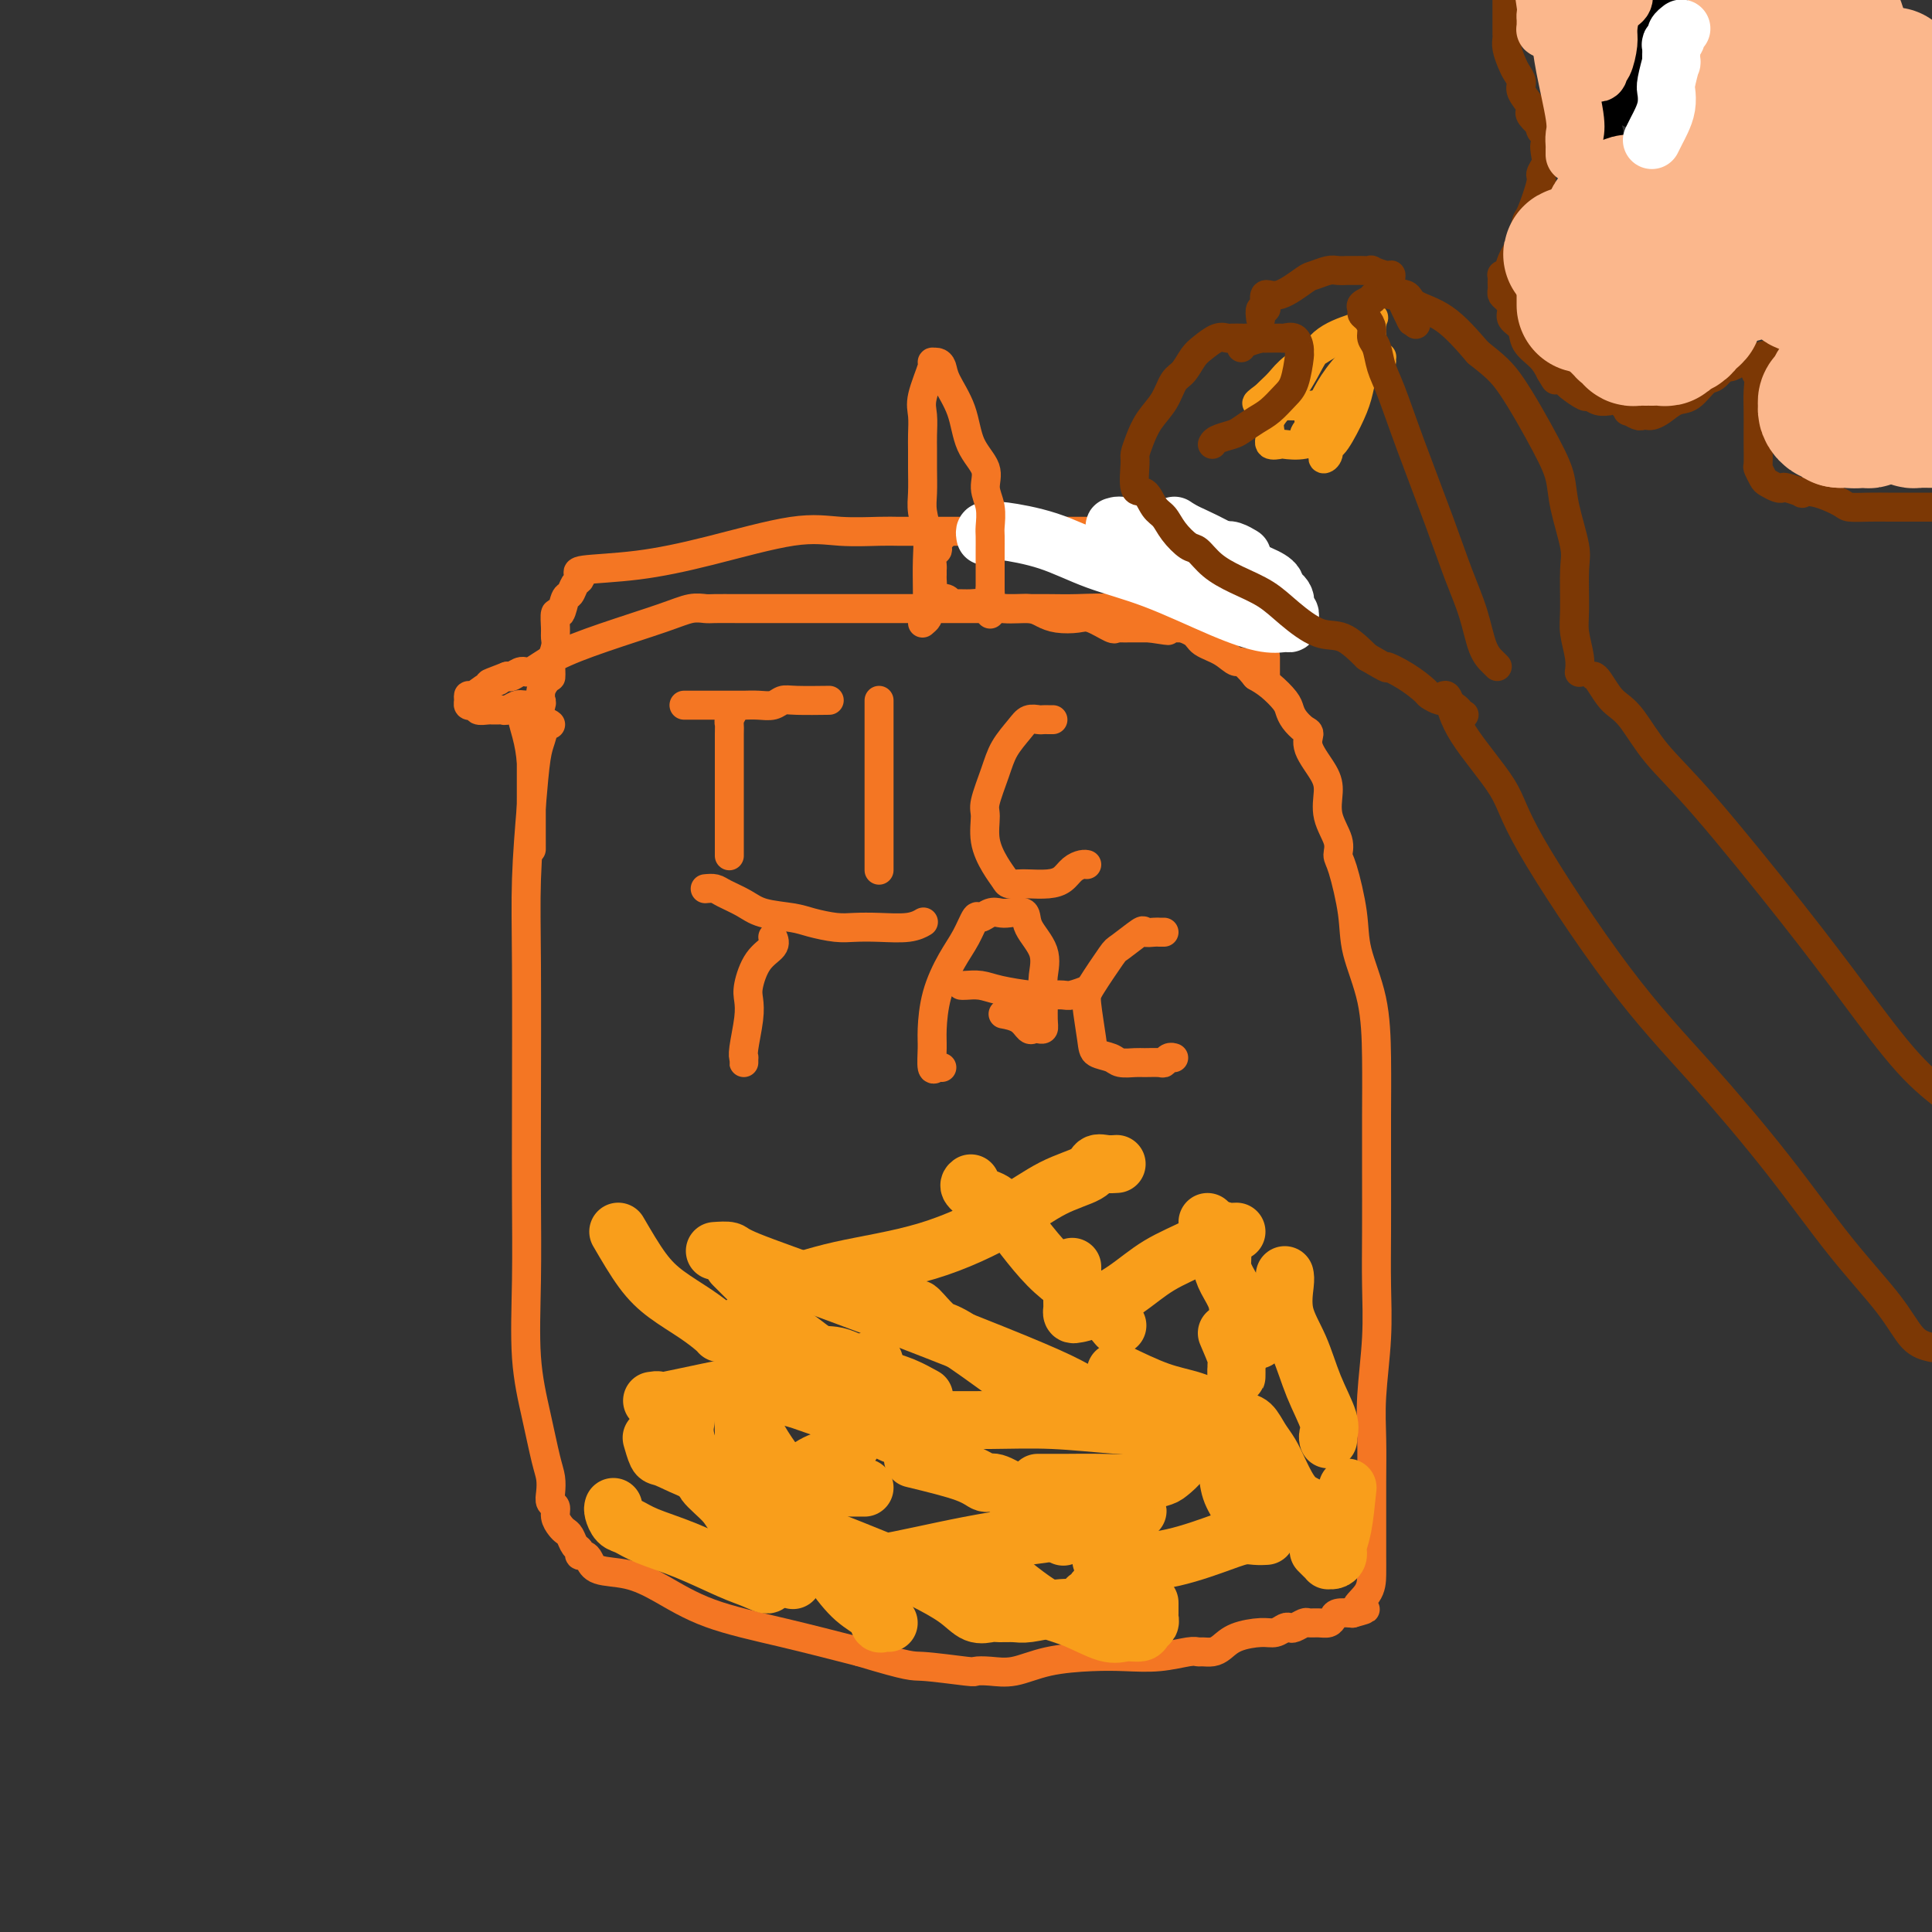 <svg viewBox='0 0 400 400' version='1.1' xmlns='http://www.w3.org/2000/svg' xmlns:xlink='http://www.w3.org/1999/xlink'><rect x="0" y="0" width="400" height="400" fill="#333333" stroke="none"/><g fill='none' stroke='#F47623' stroke-width='6' stroke-linecap='round' stroke-linejoin='round'><path d='M114,150c-0.334,-0.274 -0.668,-0.547 -1,0c-0.332,0.547 -0.663,1.915 -1,3c-0.337,1.085 -0.679,1.886 -1,4c-0.321,2.114 -0.622,5.540 -1,10c-0.378,4.460 -0.833,9.952 -1,15c-0.167,5.048 -0.046,9.651 0,18c0.046,8.349 0.018,20.445 0,29c-0.018,8.555 -0.026,13.569 0,19c0.026,5.431 0.088,11.278 0,17c-0.088,5.722 -0.324,11.318 0,16c0.324,4.682 1.210,8.449 2,12c0.790,3.551 1.484,6.887 2,9c0.516,2.113 0.856,3.003 1,4c0.144,0.997 0.094,2.102 0,3c-0.094,0.898 -0.233,1.589 0,2c0.233,0.411 0.836,0.543 1,1c0.164,0.457 -0.111,1.240 0,2c0.111,0.760 0.608,1.499 1,2c0.392,0.501 0.679,0.765 1,1c0.321,0.235 0.678,0.441 1,1c0.322,0.559 0.611,1.472 1,2c0.389,0.528 0.878,0.670 1,1c0.122,0.330 -0.122,0.847 0,1c0.122,0.153 0.609,-0.057 1,0c0.391,0.057 0.687,0.381 1,1c0.313,0.619 0.642,1.533 2,2c1.358,0.467 3.745,0.487 6,1c2.255,0.513 4.378,1.519 7,3c2.622,1.481 5.744,3.437 10,5c4.256,1.563 9.644,2.732 15,4c5.356,1.268 10.678,2.634 16,4'/><path d='M178,342c10.776,3.249 10.715,2.872 13,3c2.285,0.128 6.914,0.760 9,1c2.086,0.240 1.627,0.089 2,0c0.373,-0.089 1.577,-0.115 3,0c1.423,0.115 3.064,0.372 5,0c1.936,-0.372 4.168,-1.371 7,-2c2.832,-0.629 6.265,-0.886 9,-1c2.735,-0.114 4.774,-0.083 7,0c2.226,0.083 4.641,0.219 7,0c2.359,-0.219 4.662,-0.793 6,-1c1.338,-0.207 1.710,-0.048 2,0c0.290,0.048 0.497,-0.016 1,0c0.503,0.016 1.303,0.110 2,0c0.697,-0.110 1.289,-0.426 2,-1c0.711,-0.574 1.539,-1.408 3,-2c1.461,-0.592 3.556,-0.942 5,-1c1.444,-0.058 2.236,0.177 3,0c0.764,-0.177 1.499,-0.765 2,-1c0.501,-0.235 0.767,-0.116 1,0c0.233,0.116 0.433,0.228 1,0c0.567,-0.228 1.500,-0.796 2,-1c0.500,-0.204 0.566,-0.044 1,0c0.434,0.044 1.235,-0.027 2,0c0.765,0.027 1.494,0.152 2,0c0.506,-0.152 0.790,-0.579 1,-1c0.210,-0.421 0.346,-0.834 1,-1c0.654,-0.166 1.827,-0.083 3,0'/><path d='M280,334c4.917,-1.333 1.710,-0.665 1,-1c-0.710,-0.335 1.078,-1.671 2,-3c0.922,-1.329 0.979,-2.649 1,-4c0.021,-1.351 0.004,-2.732 0,-4c-0.004,-1.268 0.003,-2.421 0,-5c-0.003,-2.579 -0.015,-6.584 0,-10c0.015,-3.416 0.057,-6.245 0,-9c-0.057,-2.755 -0.211,-5.437 0,-9c0.211,-3.563 0.789,-8.009 1,-12c0.211,-3.991 0.057,-7.528 0,-11c-0.057,-3.472 -0.016,-6.879 0,-11c0.016,-4.121 0.008,-8.957 0,-13c-0.008,-4.043 -0.014,-7.294 0,-11c0.014,-3.706 0.050,-7.868 0,-12c-0.050,-4.132 -0.186,-8.233 -1,-12c-0.814,-3.767 -2.307,-7.199 -3,-10c-0.693,-2.801 -0.586,-4.972 -1,-8c-0.414,-3.028 -1.351,-6.915 -2,-9c-0.649,-2.085 -1.012,-2.370 -1,-3c0.012,-0.630 0.398,-1.607 0,-3c-0.398,-1.393 -1.581,-3.203 -2,-5c-0.419,-1.797 -0.076,-3.580 0,-5c0.076,-1.420 -0.116,-2.477 -1,-4c-0.884,-1.523 -2.461,-3.510 -3,-5c-0.539,-1.490 -0.041,-2.481 0,-3c0.041,-0.519 -0.376,-0.565 -1,-1c-0.624,-0.435 -1.454,-1.257 -2,-2c-0.546,-0.743 -0.806,-1.405 -1,-2c-0.194,-0.595 -0.321,-1.122 -1,-2c-0.679,-0.878 -1.908,-2.108 -3,-3c-1.092,-0.892 -2.046,-1.446 -3,-2'/><path d='M260,140c-2.950,-3.678 -3.326,-2.872 -4,-3c-0.674,-0.128 -1.648,-1.191 -3,-2c-1.352,-0.809 -3.083,-1.365 -4,-2c-0.917,-0.635 -1.021,-1.351 -2,-2c-0.979,-0.649 -2.835,-1.232 -4,-2c-1.165,-0.768 -1.640,-1.723 -3,-2c-1.360,-0.277 -3.606,0.122 -5,0c-1.394,-0.122 -1.938,-0.765 -4,-1c-2.062,-0.235 -5.644,-0.063 -8,0c-2.356,0.063 -3.488,0.017 -6,0c-2.512,-0.017 -6.406,-0.005 -9,0c-2.594,0.005 -3.889,0.001 -6,0c-2.111,-0.001 -5.036,-0.000 -7,0c-1.964,0.000 -2.965,0.000 -5,0c-2.035,-0.000 -5.105,-0.000 -8,0c-2.895,0.000 -5.614,0.000 -9,0c-3.386,-0.000 -7.437,-0.001 -11,0c-3.563,0.001 -6.638,0.005 -9,0c-2.362,-0.005 -4.010,-0.018 -5,0c-0.990,0.018 -1.320,0.065 -2,0c-0.680,-0.065 -1.709,-0.244 -3,0c-1.291,0.244 -2.845,0.912 -6,2c-3.155,1.088 -7.910,2.596 -12,4c-4.090,1.404 -7.516,2.702 -10,4c-2.484,1.298 -4.027,2.595 -5,3c-0.973,0.405 -1.377,-0.083 -2,0c-0.623,0.083 -1.464,0.738 -2,1c-0.536,0.262 -0.768,0.131 -1,0'/><path d='M105,140c-6.255,2.365 -2.891,1.277 -2,1c0.891,-0.277 -0.690,0.255 -2,1c-1.310,0.745 -2.348,1.702 -3,2c-0.652,0.298 -0.917,-0.065 -1,0c-0.083,0.065 0.014,0.557 0,1c-0.014,0.443 -0.141,0.837 0,1c0.141,0.163 0.549,0.096 1,0c0.451,-0.096 0.943,-0.222 1,0c0.057,0.222 -0.322,0.792 0,1c0.322,0.208 1.343,0.056 2,0c0.657,-0.056 0.948,-0.014 1,0c0.052,0.014 -0.137,0.000 0,0c0.137,-0.000 0.600,0.014 1,0c0.400,-0.014 0.736,-0.055 1,0c0.264,0.055 0.456,0.207 1,0c0.544,-0.207 1.441,-0.773 2,-1c0.559,-0.227 0.779,-0.113 1,0'/><path d='M108,146c1.348,-0.156 0.218,-0.047 0,1c-0.218,1.047 0.478,3.032 1,5c0.522,1.968 0.872,3.919 1,6c0.128,2.081 0.034,4.292 0,7c-0.034,2.708 -0.009,5.913 0,8c0.009,2.087 0.002,3.057 0,3c-0.002,-0.057 -0.001,-1.142 0,-2c0.001,-0.858 0.000,-1.491 0,-3c-0.000,-1.509 -0.001,-3.895 0,-6c0.001,-2.105 0.004,-3.931 0,-5c-0.004,-1.069 -0.015,-1.383 0,-2c0.015,-0.617 0.057,-1.536 0,-2c-0.057,-0.464 -0.212,-0.471 0,-1c0.212,-0.529 0.793,-1.578 1,-2c0.207,-0.422 0.042,-0.217 0,-1c-0.042,-0.783 0.041,-2.556 0,-3c-0.041,-0.444 -0.204,0.439 0,0c0.204,-0.439 0.776,-2.200 1,-3c0.224,-0.800 0.099,-0.638 0,-1c-0.099,-0.362 -0.171,-1.246 0,-2c0.171,-0.754 0.586,-1.377 1,-2'/><path d='M113,141c0.686,-5.525 0.902,-1.837 1,-1c0.098,0.837 0.079,-1.178 0,-2c-0.079,-0.822 -0.218,-0.453 0,-1c0.218,-0.547 0.793,-2.010 1,-3c0.207,-0.990 0.044,-1.505 0,-2c-0.044,-0.495 0.030,-0.968 0,-2c-0.030,-1.032 -0.163,-2.623 0,-3c0.163,-0.377 0.621,0.460 1,0c0.379,-0.460 0.677,-2.217 1,-3c0.323,-0.783 0.671,-0.591 1,-1c0.329,-0.409 0.640,-1.418 1,-2c0.360,-0.582 0.768,-0.738 1,-1c0.232,-0.262 0.289,-0.632 0,-1c-0.289,-0.368 -0.924,-0.736 1,-1c1.924,-0.264 6.405,-0.425 11,-1c4.595,-0.575 9.302,-1.566 15,-3c5.698,-1.434 12.387,-3.313 17,-4c4.613,-0.687 7.152,-0.184 10,0c2.848,0.184 6.006,0.049 8,0c1.994,-0.049 2.823,-0.013 4,0c1.177,0.013 2.701,0.004 5,0c2.299,-0.004 5.371,-0.001 9,0c3.629,0.001 7.814,0.001 12,0'/><path d='M212,110c9.776,-0.000 10.217,-0.001 13,0c2.783,0.001 7.910,0.004 11,0c3.090,-0.004 4.143,-0.013 5,0c0.857,0.013 1.517,0.050 2,0c0.483,-0.050 0.788,-0.186 1,0c0.212,0.186 0.331,0.693 1,1c0.669,0.307 1.889,0.414 3,1c1.111,0.586 2.113,1.652 3,2c0.887,0.348 1.661,-0.022 2,0c0.339,0.022 0.245,0.436 0,1c-0.245,0.564 -0.640,1.278 0,2c0.640,0.722 2.315,1.450 3,3c0.685,1.550 0.379,3.921 1,6c0.621,2.079 2.167,3.868 3,5c0.833,1.132 0.952,1.609 1,2c0.048,0.391 0.024,0.695 0,1'/><path d='M261,134c1.000,2.453 1.000,1.585 1,2c0.000,0.415 0.000,2.112 0,3c0.000,0.888 0.000,0.968 0,1c-0.000,0.032 0.000,0.016 0,0'/><path d='M195,111c0.111,0.054 0.222,0.107 0,0c-0.222,-0.107 -0.777,-0.376 -1,0c-0.223,0.376 -0.112,1.396 0,2c0.112,0.604 0.226,0.792 0,1c-0.226,0.208 -0.793,0.436 -1,1c-0.207,0.564 -0.055,1.464 0,2c0.055,0.536 0.013,0.707 0,1c-0.013,0.293 0.004,0.709 0,1c-0.004,0.291 -0.030,0.456 0,1c0.030,0.544 0.116,1.465 0,2c-0.116,0.535 -0.434,0.683 0,1c0.434,0.317 1.620,0.803 2,1c0.380,0.197 -0.047,0.106 0,0c0.047,-0.106 0.567,-0.226 1,0c0.433,0.226 0.778,0.796 1,1c0.222,0.204 0.321,0.040 1,0c0.679,-0.040 1.939,0.045 3,0c1.061,-0.045 1.924,-0.219 3,0c1.076,0.219 2.364,0.830 4,1c1.636,0.170 3.619,-0.100 5,0c1.381,0.100 2.160,0.570 3,1c0.840,0.430 1.741,0.819 3,1c1.259,0.181 2.875,0.154 4,0c1.125,-0.154 1.757,-0.433 3,0c1.243,0.433 3.096,1.580 4,2c0.904,0.420 0.858,0.112 1,0c0.142,-0.112 0.472,-0.030 1,0c0.528,0.030 1.255,0.008 2,0c0.745,-0.008 1.508,-0.002 2,0c0.492,0.002 0.712,0.001 1,0c0.288,-0.001 0.644,-0.000 1,0'/><path d='M238,130c7.110,1.083 2.384,0.290 1,0c-1.384,-0.290 0.574,-0.078 1,0c0.426,0.078 -0.682,0.021 0,0c0.682,-0.021 3.152,-0.006 4,0c0.848,0.006 0.074,0.001 0,0c-0.074,-0.001 0.552,-0.000 1,0c0.448,0.000 0.719,0.000 1,0c0.281,-0.000 0.572,-0.000 1,0c0.428,0.000 0.993,0.000 1,0c0.007,-0.000 -0.545,-0.000 0,0c0.545,0.000 2.187,0.000 3,0c0.813,-0.000 0.799,-0.000 1,0c0.201,0.000 0.618,0.000 1,0c0.382,-0.000 0.729,-0.000 1,0c0.271,0.000 0.464,0.000 1,0c0.536,-0.000 1.413,-0.000 2,0c0.587,0.000 0.882,0.000 1,0c0.118,-0.000 0.059,-0.000 0,0'/><path d='M152,147c-0.423,0.760 -0.845,1.521 -1,2c-0.155,0.479 -0.041,0.677 0,1c0.041,0.323 0.011,0.771 0,2c-0.011,1.229 -0.003,3.239 0,5c0.003,1.761 0.001,3.272 0,5c-0.001,1.728 -0.000,3.672 0,5c0.000,1.328 0.000,2.041 0,3c-0.000,0.959 -0.000,2.164 0,3c0.000,0.836 0.000,1.302 0,2c-0.000,0.698 -0.000,1.628 0,2c0.000,0.372 0.000,0.186 0,0'/><path d='M142,146c-0.345,0.000 -0.690,0.000 0,0c0.690,-0.000 2.414,-0.000 3,0c0.586,0.000 0.033,0.001 1,0c0.967,-0.001 3.452,-0.004 5,0c1.548,0.004 2.157,0.015 3,0c0.843,-0.015 1.919,-0.057 3,0c1.081,0.057 2.168,0.211 3,0c0.832,-0.211 1.409,-0.789 2,-1c0.591,-0.211 1.198,-0.057 3,0c1.802,0.057 4.801,0.016 6,0c1.199,-0.016 0.600,-0.008 0,0'/><path d='M182,145c0.000,0.095 0.000,0.190 0,1c0.000,0.810 0.000,2.335 0,3c0.000,0.665 0.000,0.470 0,2c0.000,1.530 0.000,4.787 0,7c0.000,2.213 -0.000,3.383 0,5c0.000,1.617 0.000,3.680 0,5c0.000,1.320 0.000,1.895 0,3c0.000,1.105 0.000,2.739 0,4c0.000,1.261 0.000,2.147 0,3c0.000,0.853 0.000,1.672 0,2c0.000,0.328 0.000,0.164 0,0'/><path d='M218,149c-0.448,-0.001 -0.897,-0.001 -1,0c-0.103,0.001 0.139,0.005 0,0c-0.139,-0.005 -0.660,-0.018 -1,0c-0.340,0.018 -0.499,0.067 -1,0c-0.501,-0.067 -1.343,-0.250 -2,0c-0.657,0.250 -1.128,0.932 -2,2c-0.872,1.068 -2.144,2.521 -3,4c-0.856,1.479 -1.295,2.983 -2,5c-0.705,2.017 -1.674,4.547 -2,6c-0.326,1.453 -0.008,1.829 0,3c0.008,1.171 -0.293,3.137 0,5c0.293,1.863 1.179,3.623 2,5c0.821,1.377 1.577,2.369 2,3c0.423,0.631 0.512,0.899 1,1c0.488,0.101 1.376,0.035 2,0c0.624,-0.035 0.983,-0.037 2,0c1.017,0.037 2.693,0.115 4,0c1.307,-0.115 2.245,-0.423 3,-1c0.755,-0.577 1.326,-1.423 2,-2c0.674,-0.577 1.451,-0.886 2,-1c0.549,-0.114 0.871,-0.033 1,0c0.129,0.033 0.064,0.016 0,0'/><path d='M160,194c0.280,0.638 0.559,1.277 0,2c-0.559,0.723 -1.957,1.531 -3,3c-1.043,1.469 -1.729,3.599 -2,5c-0.271,1.401 -0.125,2.073 0,3c0.125,0.927 0.230,2.110 0,4c-0.230,1.890 -0.794,4.489 -1,6c-0.206,1.511 -0.055,1.935 0,2c0.055,0.065 0.015,-0.230 0,0c-0.015,0.230 -0.004,0.985 0,1c0.004,0.015 0.001,-0.710 0,-1c-0.001,-0.290 -0.001,-0.145 0,0'/><path d='M146,184c0.719,-0.067 1.438,-0.134 2,0c0.562,0.134 0.967,0.469 2,1c1.033,0.531 2.695,1.256 4,2c1.305,0.744 2.252,1.506 4,2c1.748,0.494 4.296,0.721 6,1c1.704,0.279 2.563,0.612 4,1c1.437,0.388 3.450,0.832 5,1c1.550,0.168 2.636,0.059 4,0c1.364,-0.059 3.005,-0.067 5,0c1.995,0.067 4.345,0.210 6,0c1.655,-0.210 2.616,-0.774 3,-1c0.384,-0.226 0.192,-0.113 0,0'/><path d='M195,221c-0.309,-0.101 -0.617,-0.201 -1,0c-0.383,0.201 -0.840,0.704 -1,0c-0.160,-0.704 -0.023,-2.616 0,-4c0.023,-1.384 -0.068,-2.239 0,-4c0.068,-1.761 0.293,-4.429 1,-7c0.707,-2.571 1.894,-5.047 3,-7c1.106,-1.953 2.131,-3.385 3,-5c0.869,-1.615 1.582,-3.413 2,-4c0.418,-0.587 0.540,0.037 1,0c0.460,-0.037 1.259,-0.735 2,-1c0.741,-0.265 1.425,-0.099 2,0c0.575,0.099 1.040,0.130 2,0c0.960,-0.130 2.415,-0.420 3,0c0.585,0.420 0.300,1.551 1,3c0.700,1.449 2.384,3.215 3,5c0.616,1.785 0.162,3.589 0,5c-0.162,1.411 -0.032,2.430 0,4c0.032,1.570 -0.032,3.690 0,5c0.032,1.310 0.162,1.808 0,2c-0.162,0.192 -0.615,0.076 -1,0c-0.385,-0.076 -0.703,-0.111 -1,0c-0.297,0.111 -0.575,0.370 -1,0c-0.425,-0.370 -0.999,-1.369 -2,-2c-1.001,-0.631 -2.429,-0.895 -3,-1c-0.571,-0.105 -0.286,-0.053 0,0'/><path d='M199,204c0.159,0.022 0.318,0.044 1,0c0.682,-0.044 1.886,-0.155 3,0c1.114,0.155 2.137,0.577 4,1c1.863,0.423 4.567,0.846 6,1c1.433,0.154 1.596,0.037 2,0c0.404,-0.037 1.047,0.004 2,0c0.953,-0.004 2.214,-0.053 3,0c0.786,0.053 1.096,0.206 2,0c0.904,-0.206 2.401,-0.773 3,-1c0.599,-0.227 0.299,-0.113 0,0'/><path d='M241,193c-0.370,0.006 -0.740,0.012 -1,0c-0.260,-0.012 -0.409,-0.043 -1,0c-0.591,0.043 -1.622,0.161 -2,0c-0.378,-0.161 -0.102,-0.602 -1,0c-0.898,0.602 -2.969,2.248 -4,3c-1.031,0.752 -1.021,0.611 -2,2c-0.979,1.389 -2.946,4.308 -4,6c-1.054,1.692 -1.196,2.156 -1,4c0.196,1.844 0.728,5.069 1,7c0.272,1.931 0.284,2.570 1,3c0.716,0.430 2.136,0.651 3,1c0.864,0.349 1.173,0.827 2,1c0.827,0.173 2.172,0.043 3,0c0.828,-0.043 1.140,0.003 2,0c0.860,-0.003 2.269,-0.053 3,0c0.731,0.053 0.784,0.210 1,0c0.216,-0.210 0.597,-0.787 1,-1c0.403,-0.213 0.830,-0.061 1,0c0.170,0.061 0.085,0.030 0,0'/></g>
<g fill='none' stroke='#F99E1B' stroke-width='12' stroke-linecap='round' stroke-linejoin='round'><path d='M127,312c-0.072,0.215 -0.145,0.429 0,1c0.145,0.571 0.506,1.497 1,2c0.494,0.503 1.121,0.582 2,1c0.879,0.418 2.009,1.176 4,2c1.991,0.824 4.841,1.716 8,3c3.159,1.284 6.625,2.960 9,4c2.375,1.040 3.657,1.444 5,2c1.343,0.556 2.746,1.265 3,1c0.254,-0.265 -0.642,-1.504 -1,-2c-0.358,-0.496 -0.179,-0.248 0,0'/><path d='M142,294c-0.206,1.111 -0.413,2.221 0,4c0.413,1.779 1.445,4.226 2,5c0.555,0.774 0.634,-0.126 1,0c0.366,0.126 1.018,1.279 1,2c-0.018,0.721 -0.707,1.012 0,2c0.707,0.988 2.810,2.675 4,4c1.190,1.325 1.468,2.289 3,4c1.532,1.711 4.318,4.170 6,6c1.682,1.830 2.261,3.031 3,4c0.739,0.969 1.640,1.705 2,2c0.360,0.295 0.180,0.147 0,0'/><path d='M166,316c2.085,3.199 4.169,6.398 6,9c1.831,2.602 3.408,4.606 5,6c1.592,1.394 3.197,2.177 4,3c0.803,0.823 0.803,1.684 1,2c0.197,0.316 0.592,0.085 1,0c0.408,-0.085 0.831,-0.024 1,0c0.169,0.024 0.085,0.012 0,0'/><path d='M173,325c-0.472,0.123 -0.945,0.246 1,0c1.945,-0.246 6.307,-0.860 12,-2c5.693,-1.140 12.716,-2.807 20,-4c7.284,-1.193 14.827,-1.914 20,-3c5.173,-1.086 7.974,-2.539 9,-3c1.026,-0.461 0.276,0.068 0,0c-0.276,-0.068 -0.079,-0.734 0,-1c0.079,-0.266 0.039,-0.133 0,0'/><path d='M189,302c4.228,1.027 8.457,2.054 11,3c2.543,0.946 3.402,1.811 4,2c0.598,0.189 0.936,-0.298 2,0c1.064,0.298 2.855,1.382 4,2c1.145,0.618 1.645,0.772 2,1c0.355,0.228 0.565,0.531 1,1c0.435,0.469 1.096,1.105 2,2c0.904,0.895 2.051,2.049 3,3c0.949,0.951 1.700,1.700 2,2c0.300,0.300 0.150,0.150 0,0'/><path d='M203,321c-0.125,0.428 -0.249,0.857 2,3c2.249,2.143 6.872,6.001 10,8c3.128,1.999 4.760,2.140 7,3c2.240,0.860 5.087,2.438 7,3c1.913,0.562 2.891,0.109 4,0c1.109,-0.109 2.350,0.127 3,0c0.650,-0.127 0.710,-0.616 1,-1c0.290,-0.384 0.810,-0.664 1,-1c0.190,-0.336 0.051,-0.729 0,-1c-0.051,-0.271 -0.014,-0.419 0,-1c0.014,-0.581 0.004,-1.595 0,-2c-0.004,-0.405 -0.002,-0.203 0,0'/><path d='M228,323c0.539,-0.075 1.078,-0.150 3,0c1.922,0.150 5.226,0.523 9,0c3.774,-0.523 8.016,-1.944 11,-3c2.984,-1.056 4.708,-1.747 6,-2c1.292,-0.253 2.150,-0.068 3,0c0.850,0.068 1.690,0.018 2,0c0.310,-0.018 0.088,-0.005 0,0c-0.088,0.005 -0.044,0.003 0,0'/><path d='M257,316c0.204,-0.915 0.409,-1.830 0,-3c-0.409,-1.170 -1.431,-2.594 -2,-4c-0.569,-1.406 -0.685,-2.793 -1,-5c-0.315,-2.207 -0.828,-5.234 -1,-7c-0.172,-1.766 -0.002,-2.270 0,-3c0.002,-0.730 -0.165,-1.687 0,-2c0.165,-0.313 0.663,0.016 1,0c0.337,-0.016 0.513,-0.378 1,0c0.487,0.378 1.285,1.495 2,2c0.715,0.505 1.349,0.397 2,1c0.651,0.603 1.320,1.915 2,3c0.680,1.085 1.369,1.942 2,3c0.631,1.058 1.202,2.318 2,4c0.798,1.682 1.821,3.785 3,5c1.179,1.215 2.512,1.541 3,2c0.488,0.459 0.131,1.051 0,1c-0.131,-0.051 -0.035,-0.744 0,-1c0.035,-0.256 0.010,-0.073 0,0c-0.010,0.073 -0.005,0.037 0,0'/><path d='M248,297c-0.960,1.796 -1.920,3.591 -3,5c-1.080,1.409 -2.280,2.430 -3,3c-0.720,0.570 -0.959,0.689 -2,1c-1.041,0.311 -2.885,0.815 -5,1c-2.115,0.185 -4.500,0.049 -7,0c-2.500,-0.049 -5.113,-0.013 -7,0c-1.887,0.013 -3.046,0.004 -4,0c-0.954,-0.004 -1.701,-0.001 -2,0c-0.299,0.001 -0.149,0.001 0,0'/><path d='M244,299c-0.986,-1.185 -1.972,-2.370 -4,-3c-2.028,-0.630 -5.098,-0.705 -9,-1c-3.902,-0.295 -8.635,-0.811 -13,-1c-4.365,-0.189 -8.360,-0.051 -13,0c-4.640,0.051 -9.924,0.014 -15,0c-5.076,-0.014 -9.944,-0.004 -12,0c-2.056,0.004 -1.302,0.001 -1,0c0.302,-0.001 0.151,-0.001 0,0'/><path d='M177,298c-0.797,1.112 -1.593,2.224 -3,3c-1.407,0.776 -3.424,1.217 -5,2c-1.576,0.783 -2.709,1.909 -5,3c-2.291,1.091 -5.738,2.148 -8,3c-2.262,0.852 -3.340,1.499 -4,2c-0.660,0.501 -0.903,0.858 -1,1c-0.097,0.142 -0.049,0.071 0,0'/><path d='M179,308c-0.638,0.005 -1.277,0.011 -2,0c-0.723,-0.011 -1.531,-0.038 -4,0c-2.469,0.038 -6.598,0.143 -10,0c-3.402,-0.143 -6.078,-0.533 -9,-1c-2.922,-0.467 -6.089,-1.011 -9,-2c-2.911,-0.989 -5.564,-2.422 -7,-3c-1.436,-0.578 -1.653,-0.299 -2,-1c-0.347,-0.701 -0.824,-2.381 -1,-3c-0.176,-0.619 -0.050,-0.177 0,0c0.050,0.177 0.025,0.088 0,0'/><path d='M135,290c0.694,-0.109 1.387,-0.219 1,0c-0.387,0.219 -1.856,0.766 2,0c3.856,-0.766 13.037,-2.846 20,-4c6.963,-1.154 11.708,-1.381 15,-2c3.292,-0.619 5.130,-1.630 6,-2c0.870,-0.370 0.773,-0.100 1,0c0.227,0.100 0.779,0.028 1,0c0.221,-0.028 0.110,-0.014 0,0'/><path d='M154,274c0.193,0.277 0.385,0.554 1,1c0.615,0.446 1.651,1.061 3,1c1.349,-0.061 3.010,-0.799 5,0c1.990,0.799 4.310,3.136 6,4c1.690,0.864 2.750,0.256 5,1c2.250,0.744 5.688,2.840 8,4c2.312,1.160 3.496,1.383 5,2c1.504,0.617 3.328,1.628 4,2c0.672,0.372 0.192,0.106 0,0c-0.192,-0.106 -0.096,-0.053 0,0'/><path d='M190,271c0.135,0.095 0.270,0.191 1,1c0.730,0.809 2.054,2.332 3,3c0.946,0.668 1.515,0.482 4,2c2.485,1.518 6.884,4.740 10,7c3.116,2.260 4.947,3.558 7,5c2.053,1.442 4.329,3.027 6,4c1.671,0.973 2.736,1.333 3,1c0.264,-0.333 -0.275,-1.359 -1,-2c-0.725,-0.641 -1.636,-0.897 -2,-1c-0.364,-0.103 -0.182,-0.051 0,0'/><path d='M231,284c3.155,1.525 6.309,3.049 9,4c2.691,0.951 4.917,1.327 7,2c2.083,0.673 4.022,1.643 5,2c0.978,0.357 0.994,0.102 1,0c0.006,-0.102 0.003,-0.051 0,0'/><path d='M254,276c0.845,1.963 1.691,3.927 2,5c0.309,1.073 0.083,1.257 0,2c-0.083,0.743 -0.022,2.046 0,2c0.022,-0.046 0.006,-1.442 0,-2c-0.006,-0.558 -0.003,-0.279 0,0'/><path d='M256,255c-1.366,0.067 -2.732,0.134 -3,0c-0.268,-0.134 0.564,-0.471 0,0c-0.564,0.471 -2.522,1.748 -5,3c-2.478,1.252 -5.477,2.480 -8,4c-2.523,1.520 -4.571,3.332 -7,5c-2.429,1.668 -5.239,3.191 -7,4c-1.761,0.809 -2.472,0.902 -3,1c-0.528,0.098 -0.874,0.200 -1,0c-0.126,-0.200 -0.034,-0.703 0,-1c0.034,-0.297 0.009,-0.388 0,-2c-0.009,-1.612 -0.003,-4.746 0,-6c0.003,-1.254 0.001,-0.627 0,0'/><path d='M231,241c0.171,-0.012 0.342,-0.025 0,0c-0.342,0.025 -1.196,0.086 -2,0c-0.804,-0.086 -1.559,-0.319 -2,0c-0.441,0.319 -0.567,1.190 -2,2c-1.433,0.810 -4.173,1.559 -7,3c-2.827,1.441 -5.741,3.573 -10,6c-4.259,2.427 -9.862,5.149 -16,7c-6.138,1.851 -12.811,2.832 -18,4c-5.189,1.168 -8.893,2.523 -11,3c-2.107,0.477 -2.616,0.076 -3,0c-0.384,-0.076 -0.642,0.172 -1,0c-0.358,-0.172 -0.817,-0.763 -1,-1c-0.183,-0.237 -0.092,-0.118 0,0'/><path d='M157,263c-0.001,-0.062 -0.003,-0.124 0,0c0.003,0.124 0.009,0.434 0,1c-0.009,0.566 -0.034,1.388 0,2c0.034,0.612 0.128,1.015 0,1c-0.128,-0.015 -0.478,-0.447 -1,-1c-0.522,-0.553 -1.218,-1.226 -2,-2c-0.782,-0.774 -1.652,-1.650 -2,-2c-0.348,-0.350 -0.174,-0.175 0,0'/><path d='M128,255c1.699,2.914 3.397,5.828 5,8c1.603,2.172 3.109,3.601 5,5c1.891,1.399 4.167,2.767 6,4c1.833,1.233 3.224,2.332 4,3c0.776,0.668 0.936,0.905 1,1c0.064,0.095 0.032,0.047 0,0'/><path d='M137,291c0.573,0.817 1.147,1.634 2,3c0.853,1.366 1.987,3.279 3,5c1.013,1.721 1.905,3.248 3,4c1.095,0.752 2.392,0.729 3,1c0.608,0.271 0.527,0.836 1,1c0.473,0.164 1.500,-0.074 2,0c0.500,0.074 0.474,0.461 1,0c0.526,-0.461 1.605,-1.770 2,-3c0.395,-1.230 0.106,-2.381 0,-5c-0.106,-2.619 -0.028,-6.705 0,-9c0.028,-2.295 0.008,-2.799 0,-3c-0.008,-0.201 -0.004,-0.101 0,0'/><path d='M148,259c1.214,-0.082 2.427,-0.164 3,0c0.573,0.164 0.504,0.573 4,2c3.496,1.427 10.555,3.871 19,7c8.445,3.129 18.274,6.942 26,10c7.726,3.058 13.349,5.362 17,7c3.651,1.638 5.329,2.611 6,3c0.671,0.389 0.336,0.195 0,0'/><path d='M201,245c-0.275,0.210 -0.550,0.420 0,1c0.550,0.580 1.924,1.529 3,2c1.076,0.471 1.854,0.462 4,3c2.146,2.538 5.661,7.622 9,11c3.339,3.378 6.503,5.050 9,7c2.497,1.950 4.326,4.179 5,5c0.674,0.821 0.193,0.235 0,0c-0.193,-0.235 -0.096,-0.117 0,0'/><path d='M250,253c0.877,1.091 1.753,2.181 2,3c0.247,0.819 -0.137,1.366 0,2c0.137,0.634 0.794,1.354 1,2c0.206,0.646 -0.039,1.217 0,2c0.039,0.783 0.361,1.776 1,3c0.639,1.224 1.594,2.679 2,4c0.406,1.321 0.263,2.510 1,4c0.737,1.490 2.353,3.283 3,4c0.647,0.717 0.323,0.359 0,0'/><path d='M266,264c0.073,0.327 0.146,0.654 0,2c-0.146,1.346 -0.512,3.712 0,6c0.512,2.288 1.903,4.498 3,7c1.097,2.502 1.902,5.298 3,8c1.098,2.702 2.490,5.312 3,7c0.510,1.688 0.137,2.454 0,3c-0.137,0.546 -0.039,0.870 0,1c0.039,0.130 0.020,0.065 0,0'/><path d='M279,308c-0.304,2.981 -0.607,5.961 -1,8c-0.393,2.039 -0.875,3.135 -1,4c-0.125,0.865 0.107,1.497 0,2c-0.107,0.503 -0.554,0.877 -1,1c-0.446,0.123 -0.890,-0.006 -1,0c-0.110,0.006 0.115,0.146 0,0c-0.115,-0.146 -0.569,-0.578 -1,-1c-0.431,-0.422 -0.837,-0.835 -1,-1c-0.163,-0.165 -0.081,-0.083 0,0'/><path d='M235,325c-1.260,0.684 -2.521,1.368 -4,2c-1.479,0.632 -3.177,1.213 -4,2c-0.823,0.787 -0.770,1.780 -1,2c-0.230,0.220 -0.742,-0.333 -1,0c-0.258,0.333 -0.262,1.551 0,2c0.262,0.449 0.789,0.128 1,0c0.211,-0.128 0.105,-0.064 0,0'/><path d='M225,333c-1.926,-0.114 -3.852,-0.227 -6,0c-2.148,0.227 -4.518,0.795 -6,1c-1.482,0.205 -2.078,0.047 -3,0c-0.922,-0.047 -2.172,0.018 -3,0c-0.828,-0.018 -1.233,-0.117 -2,0c-0.767,0.117 -1.895,0.451 -3,0c-1.105,-0.451 -2.185,-1.687 -4,-3c-1.815,-1.313 -4.363,-2.702 -7,-4c-2.637,-1.298 -5.364,-2.503 -9,-4c-3.636,-1.497 -8.182,-3.285 -10,-4c-1.818,-0.715 -0.909,-0.358 0,0'/><path d='M168,317c-0.474,-0.226 -0.948,-0.453 -1,-1c-0.052,-0.547 0.318,-1.415 0,-2c-0.318,-0.585 -1.326,-0.886 -2,-2c-0.674,-1.114 -1.016,-3.041 -2,-5c-0.984,-1.959 -2.611,-3.951 -4,-6c-1.389,-2.049 -2.540,-4.157 -3,-5c-0.460,-0.843 -0.230,-0.422 0,0'/><path d='M160,289c0.530,-0.062 1.059,-0.125 2,0c0.941,0.125 2.293,0.436 4,1c1.707,0.564 3.767,1.381 6,2c2.233,0.619 4.637,1.042 7,2c2.363,0.958 4.685,2.453 6,3c1.315,0.547 1.623,0.147 2,0c0.377,-0.147 0.822,-0.042 1,0c0.178,0.042 0.089,0.021 0,0'/></g>
<g fill='none' stroke='#FFFFFF' stroke-width='12' stroke-linecap='round' stroke-linejoin='round'><path d='M204,111c-0.084,-0.420 -0.168,-0.840 0,-1c0.168,-0.160 0.588,-0.058 1,0c0.412,0.058 0.816,0.074 1,0c0.184,-0.074 0.149,-0.239 2,0c1.851,0.239 5.587,0.881 9,2c3.413,1.119 6.504,2.716 10,4c3.496,1.284 7.396,2.254 12,4c4.604,1.746 9.913,4.269 14,6c4.087,1.731 6.953,2.671 9,3c2.047,0.329 3.277,0.047 4,0c0.723,-0.047 0.940,0.142 1,0c0.060,-0.142 -0.036,-0.615 0,-1c0.036,-0.385 0.203,-0.682 0,-1c-0.203,-0.318 -0.777,-0.658 -1,-1c-0.223,-0.342 -0.096,-0.686 0,-1c0.096,-0.314 0.161,-0.598 0,-1c-0.161,-0.402 -0.550,-0.922 -1,-1c-0.450,-0.078 -0.963,0.286 -1,0c-0.037,-0.286 0.402,-1.223 0,-2c-0.402,-0.777 -1.644,-1.394 -3,-2c-1.356,-0.606 -2.827,-1.202 -4,-2c-1.173,-0.798 -2.050,-1.800 -4,-3c-1.950,-1.200 -4.975,-2.600 -8,-4'/><path d='M245,110c-2.729,-1.619 -1.552,-1.166 -2,-1c-0.448,0.166 -2.523,0.044 -4,0c-1.477,-0.044 -2.358,-0.011 -3,0c-0.642,0.011 -1.046,0.001 -2,0c-0.954,-0.001 -2.458,0.006 -3,0c-0.542,-0.006 -0.123,-0.027 0,0c0.123,0.027 -0.052,0.101 0,0c0.052,-0.101 0.330,-0.377 2,0c1.670,0.377 4.730,1.408 7,2c2.270,0.592 3.748,0.746 5,1c1.252,0.254 2.276,0.608 3,1c0.724,0.392 1.147,0.823 2,1c0.853,0.177 2.136,0.099 3,0c0.864,-0.099 1.310,-0.219 2,0c0.690,0.219 1.626,0.777 2,1c0.374,0.223 0.187,0.112 0,0'/></g>
<g fill='none' stroke='#F47623' stroke-width='6' stroke-linecap='round' stroke-linejoin='round'><path d='M191,129c0.422,-0.357 0.845,-0.713 1,-1c0.155,-0.287 0.043,-0.504 0,-1c-0.043,-0.496 -0.015,-1.269 0,-2c0.015,-0.731 0.018,-1.418 0,-3c-0.018,-1.582 -0.057,-4.057 0,-6c0.057,-1.943 0.212,-3.353 0,-5c-0.212,-1.647 -0.789,-3.531 -1,-5c-0.211,-1.469 -0.056,-2.522 0,-4c0.056,-1.478 0.013,-3.382 0,-5c-0.013,-1.618 0.004,-2.949 0,-4c-0.004,-1.051 -0.030,-1.823 0,-3c0.030,-1.177 0.116,-2.761 0,-4c-0.116,-1.239 -0.434,-2.134 0,-4c0.434,-1.866 1.620,-4.703 2,-6c0.380,-1.297 -0.046,-1.052 0,-1c0.046,0.052 0.563,-0.087 1,0c0.437,0.087 0.794,0.399 1,1c0.206,0.601 0.261,1.490 1,3c0.739,1.510 2.163,3.642 3,6c0.837,2.358 1.086,4.943 2,7c0.914,2.057 2.494,3.585 3,5c0.506,1.415 -0.060,2.716 0,4c0.060,1.284 0.748,2.552 1,4c0.252,1.448 0.067,3.076 0,4c-0.067,0.924 -0.018,1.145 0,2c0.018,0.855 0.005,2.342 0,3c-0.005,0.658 -0.001,0.485 0,1c0.001,0.515 0.000,1.719 0,3c-0.000,1.281 -0.000,2.641 0,4'/><path d='M205,122c0.155,4.292 0.041,2.523 0,2c-0.041,-0.523 -0.011,0.200 0,1c0.011,0.800 0.003,1.677 0,2c-0.003,0.323 -0.001,0.092 0,0c0.001,-0.092 0.000,-0.046 0,0'/></g>
<g fill='none' stroke='#F99E1B' stroke-width='6' stroke-linecap='round' stroke-linejoin='round'><path d='M284,67c0.064,0.016 0.128,0.032 0,0c-0.128,-0.032 -0.449,-0.112 -1,0c-0.551,0.112 -1.332,0.417 -3,1c-1.668,0.583 -4.222,1.444 -6,3c-1.778,1.556 -2.780,3.808 -4,6c-1.220,2.192 -2.659,4.325 -4,6c-1.341,1.675 -2.583,2.893 -3,4c-0.417,1.107 -0.009,2.102 0,3c0.009,0.898 -0.381,1.699 0,2c0.381,0.301 1.533,0.100 2,0c0.467,-0.100 0.251,-0.101 1,0c0.749,0.101 2.465,0.302 4,0c1.535,-0.302 2.888,-1.108 4,-2c1.112,-0.892 1.983,-1.869 3,-3c1.017,-1.131 2.182,-2.415 3,-4c0.818,-1.585 1.290,-3.471 2,-5c0.710,-1.529 1.658,-2.699 2,-4c0.342,-1.301 0.076,-2.732 0,-4c-0.076,-1.268 0.036,-2.374 0,-3c-0.036,-0.626 -0.222,-0.772 0,-1c0.222,-0.228 0.852,-0.539 0,0c-0.852,0.539 -3.188,1.927 -5,3c-1.812,1.073 -3.102,1.832 -5,3c-1.898,1.168 -4.406,2.746 -6,4c-1.594,1.254 -2.275,2.184 -3,3c-0.725,0.816 -1.493,1.519 -2,2c-0.507,0.481 -0.754,0.741 -1,1'/><path d='M262,82c-3.453,2.486 -1.086,1.202 0,1c1.086,-0.202 0.891,0.677 1,1c0.109,0.323 0.521,0.091 1,0c0.479,-0.091 1.024,-0.040 2,0c0.976,0.040 2.384,0.070 4,0c1.616,-0.070 3.441,-0.238 5,-1c1.559,-0.762 2.852,-2.116 4,-3c1.148,-0.884 2.150,-1.298 3,-2c0.850,-0.702 1.550,-1.691 2,-2c0.450,-0.309 0.652,0.062 1,0c0.348,-0.062 0.841,-0.557 1,-1c0.159,-0.443 -0.016,-0.835 0,-1c0.016,-0.165 0.222,-0.102 0,0c-0.222,0.102 -0.872,0.244 -2,1c-1.128,0.756 -2.733,2.125 -4,4c-1.267,1.875 -2.196,4.256 -3,6c-0.804,1.744 -1.485,2.850 -2,4c-0.515,1.150 -0.866,2.345 -1,3c-0.134,0.655 -0.050,0.769 0,1c0.050,0.231 0.067,0.577 0,1c-0.067,0.423 -0.219,0.922 0,1c0.219,0.078 0.808,-0.264 1,-1c0.192,-0.736 -0.012,-1.867 0,-2c0.012,-0.133 0.242,0.733 1,0c0.758,-0.733 2.046,-3.064 3,-5c0.954,-1.936 1.575,-3.478 2,-5c0.425,-1.522 0.653,-3.025 1,-4c0.347,-0.975 0.813,-1.421 1,-2c0.187,-0.579 0.093,-1.289 0,-2'/><path d='M283,74c1.460,-3.202 0.610,-0.706 0,0c-0.610,0.706 -0.981,-0.379 -2,0c-1.019,0.379 -2.686,2.220 -4,4c-1.314,1.780 -2.275,3.499 -3,5c-0.725,1.501 -1.213,2.783 -2,4c-0.787,1.217 -1.875,2.369 -2,3c-0.125,0.631 0.711,0.740 1,0c0.289,-0.740 0.032,-2.331 0,-3c-0.032,-0.669 0.162,-0.418 1,-1c0.838,-0.582 2.319,-1.998 3,-3c0.681,-1.002 0.561,-1.589 1,-2c0.439,-0.411 1.438,-0.646 2,-1c0.562,-0.354 0.687,-0.827 1,-1c0.313,-0.173 0.815,-0.047 1,0c0.185,0.047 0.053,0.013 0,0c-0.053,-0.013 -0.026,-0.007 0,0'/></g>
<g fill='none' stroke='#7C3805' stroke-width='6' stroke-linecap='round' stroke-linejoin='round'><path d='M257,72c0.090,-0.309 0.180,-0.618 1,-1c0.820,-0.382 2.370,-0.836 3,-1c0.630,-0.164 0.341,-0.037 1,0c0.659,0.037 2.268,-0.014 3,0c0.732,0.014 0.589,0.094 1,0c0.411,-0.094 1.376,-0.363 2,0c0.624,0.363 0.908,1.356 1,2c0.092,0.644 -0.009,0.939 0,1c0.009,0.061 0.127,-0.111 0,1c-0.127,1.111 -0.499,3.506 -1,5c-0.501,1.494 -1.130,2.088 -2,3c-0.870,0.912 -1.981,2.142 -3,3c-1.019,0.858 -1.947,1.344 -3,2c-1.053,0.656 -2.230,1.482 -3,2c-0.770,0.518 -1.134,0.726 -2,1c-0.866,0.274 -2.233,0.612 -3,1c-0.767,0.388 -0.933,0.825 -1,1c-0.067,0.175 -0.033,0.087 0,0'/><path d='M262,70c-0.361,0.000 -0.722,0.000 -1,0c-0.278,-0.000 -0.474,-0.000 -1,0c-0.526,0.000 -1.383,0.000 -2,0c-0.617,-0.000 -0.993,-0.002 -1,0c-0.007,0.002 0.356,0.007 0,0c-0.356,-0.007 -1.432,-0.025 -2,0c-0.568,0.025 -0.627,0.094 -1,0c-0.373,-0.094 -1.059,-0.350 -2,0c-0.941,0.350 -2.138,1.307 -3,2c-0.862,0.693 -1.389,1.122 -2,2c-0.611,0.878 -1.305,2.205 -2,3c-0.695,0.795 -1.391,1.057 -2,2c-0.609,0.943 -1.129,2.567 -2,4c-0.871,1.433 -2.091,2.676 -3,4c-0.909,1.324 -1.505,2.730 -2,4c-0.495,1.270 -0.887,2.403 -1,3c-0.113,0.597 0.053,0.659 0,2c-0.053,1.341 -0.325,3.961 0,5c0.325,1.039 1.246,0.496 2,1c0.754,0.504 1.342,2.056 2,3c0.658,0.944 1.385,1.281 2,2c0.615,0.719 1.117,1.820 2,3c0.883,1.180 2.147,2.440 3,3c0.853,0.560 1.296,0.420 2,1c0.704,0.580 1.667,1.879 3,3c1.333,1.121 3.034,2.063 5,3c1.966,0.937 4.198,1.870 6,3c1.802,1.130 3.174,2.458 5,4c1.826,1.542 4.107,3.300 6,4c1.893,0.700 3.398,0.343 5,1c1.602,0.657 3.301,2.329 5,4'/><path d='M283,136c5.677,3.317 3.868,2.108 4,2c0.132,-0.108 2.204,0.883 4,2c1.796,1.117 3.316,2.358 4,3c0.684,0.642 0.532,0.683 1,1c0.468,0.317 1.555,0.908 2,1c0.445,0.092 0.249,-0.315 1,0c0.751,0.315 2.449,1.353 3,2c0.551,0.647 -0.044,0.905 0,1c0.044,0.095 0.727,0.027 1,0c0.273,-0.027 0.137,-0.014 0,0'/><path d='M310,138c-0.238,-0.246 -0.476,-0.493 -1,-1c-0.524,-0.507 -1.333,-1.275 -2,-3c-0.667,-1.725 -1.193,-4.408 -2,-7c-0.807,-2.592 -1.893,-5.095 -3,-8c-1.107,-2.905 -2.233,-6.214 -4,-11c-1.767,-4.786 -4.176,-11.050 -6,-16c-1.824,-4.950 -3.062,-8.586 -4,-11c-0.938,-2.414 -1.574,-3.606 -2,-5c-0.426,-1.394 -0.640,-2.989 -1,-4c-0.360,-1.011 -0.867,-1.437 -1,-2c-0.133,-0.563 0.106,-1.264 0,-2c-0.106,-0.736 -0.557,-1.508 -1,-2c-0.443,-0.492 -0.879,-0.705 -1,-1c-0.121,-0.295 0.073,-0.671 0,-1c-0.073,-0.329 -0.414,-0.610 0,-1c0.414,-0.390 1.583,-0.889 2,-1c0.417,-0.111 0.084,0.165 0,0c-0.084,-0.165 0.082,-0.770 1,-1c0.918,-0.230 2.589,-0.084 3,0c0.411,0.084 -0.437,0.105 0,0c0.437,-0.105 2.158,-0.338 3,0c0.842,0.338 0.804,1.245 2,2c1.196,0.755 3.628,1.359 6,3c2.372,1.641 4.686,4.321 7,7'/><path d='M306,73c3.528,2.810 4.848,3.834 7,7c2.152,3.166 5.137,8.474 7,12c1.863,3.526 2.605,5.268 3,7c0.395,1.732 0.445,3.452 1,6c0.555,2.548 1.617,5.924 2,8c0.383,2.076 0.089,2.851 0,5c-0.089,2.149 0.029,5.673 0,8c-0.029,2.327 -0.204,3.459 0,5c0.204,1.541 0.786,3.492 1,5c0.214,1.508 0.061,2.574 0,3c-0.061,0.426 -0.031,0.213 0,0'/><path d='M261,66c-0.109,-0.858 -0.219,-1.715 0,-2c0.219,-0.285 0.766,0.004 1,0c0.234,-0.004 0.155,-0.301 0,-1c-0.155,-0.699 -0.386,-1.799 0,-2c0.386,-0.201 1.387,0.496 3,0c1.613,-0.496 3.836,-2.185 5,-3c1.164,-0.815 1.267,-0.754 2,-1c0.733,-0.246 2.095,-0.798 3,-1c0.905,-0.202 1.354,-0.054 2,0c0.646,0.054 1.488,0.015 2,0c0.512,-0.015 0.695,-0.005 1,0c0.305,0.005 0.733,0.006 1,0c0.267,-0.006 0.373,-0.017 1,0c0.627,0.017 1.775,0.063 2,0c0.225,-0.063 -0.473,-0.234 0,0c0.473,0.234 2.116,0.874 3,1c0.884,0.126 1.010,-0.262 1,0c-0.010,0.262 -0.158,1.172 0,2c0.158,0.828 0.620,1.572 1,2c0.380,0.428 0.679,0.538 1,1c0.321,0.462 0.663,1.275 1,2c0.337,0.725 0.668,1.363 1,2'/><path d='M292,66c0.714,1.333 0.000,0.167 0,0c0.000,-0.167 0.714,0.667 1,1c0.286,0.333 0.143,0.167 0,0'/><path d='M299,144c0.308,-0.084 0.616,-0.169 1,1c0.384,1.169 0.842,3.590 3,7c2.158,3.410 6.014,7.807 8,11c1.986,3.193 2.102,5.181 6,12c3.898,6.819 11.578,18.467 18,27c6.422,8.533 11.585,13.950 17,20c5.415,6.050 11.081,12.735 16,19c4.919,6.265 9.092,12.112 13,17c3.908,4.888 7.552,8.816 10,12c2.448,3.184 3.699,5.624 5,7c1.301,1.376 2.650,1.688 4,2'/><path d='M330,140c0.240,0.131 0.480,0.262 1,1c0.520,0.738 1.321,2.084 2,3c0.679,0.916 1.237,1.403 2,2c0.763,0.597 1.732,1.303 3,3c1.268,1.697 2.836,4.384 5,7c2.164,2.616 4.925,5.159 10,11c5.075,5.841 12.463,14.978 18,22c5.537,7.022 9.221,11.929 13,17c3.779,5.071 7.651,10.306 11,14c3.349,3.694 6.174,5.847 9,8'/><path d='M312,0c-0.000,0.331 -0.000,0.663 0,1c0.000,0.337 0.000,0.681 0,1c-0.000,0.319 -0.000,0.614 0,1c0.000,0.386 0.000,0.862 0,1c-0.000,0.138 -0.001,-0.063 0,0c0.001,0.063 0.003,0.391 0,1c-0.003,0.609 -0.012,1.500 0,2c0.012,0.500 0.046,0.610 0,1c-0.046,0.390 -0.172,1.062 0,2c0.172,0.938 0.642,2.143 1,3c0.358,0.857 0.604,1.368 1,2c0.396,0.632 0.941,1.387 1,2c0.059,0.613 -0.369,1.086 0,2c0.369,0.914 1.535,2.268 2,3c0.465,0.732 0.229,0.840 0,1c-0.229,0.160 -0.450,0.372 0,1c0.450,0.628 1.571,1.674 2,2c0.429,0.326 0.167,-0.067 0,0c-0.167,0.067 -0.237,0.595 0,1c0.237,0.405 0.782,0.687 1,1c0.218,0.313 0.109,0.656 0,1'/><path d='M320,29c1.243,3.069 0.349,1.241 0,1c-0.349,-0.241 -0.153,1.106 0,2c0.153,0.894 0.262,1.336 0,2c-0.262,0.664 -0.895,1.549 -1,2c-0.105,0.451 0.319,0.469 0,2c-0.319,1.531 -1.381,4.575 -2,6c-0.619,1.425 -0.797,1.229 -1,2c-0.203,0.771 -0.433,2.507 -1,4c-0.567,1.493 -1.473,2.743 -2,4c-0.527,1.257 -0.677,2.522 -1,3c-0.323,0.478 -0.818,0.169 -1,0c-0.182,-0.169 -0.049,-0.200 0,0c0.049,0.200 0.016,0.630 0,1c-0.016,0.370 -0.014,0.679 0,1c0.014,0.321 0.040,0.652 0,1c-0.040,0.348 -0.147,0.711 0,1c0.147,0.289 0.548,0.503 1,1c0.452,0.497 0.954,1.277 1,2c0.046,0.723 -0.363,1.390 0,2c0.363,0.610 1.499,1.164 2,2c0.501,0.836 0.366,1.956 1,3c0.634,1.044 2.038,2.013 3,3c0.962,0.987 1.481,1.994 2,3'/><path d='M321,77c1.656,2.803 0.796,1.310 1,1c0.204,-0.310 1.472,0.562 2,1c0.528,0.438 0.318,0.443 1,1c0.682,0.557 2.258,1.666 3,2c0.742,0.334 0.649,-0.109 1,0c0.351,0.109 1.146,0.769 2,1c0.854,0.231 1.768,0.033 2,0c0.232,-0.033 -0.218,0.100 0,0c0.218,-0.100 1.105,-0.433 2,0c0.895,0.433 1.798,1.633 2,2c0.202,0.367 -0.297,-0.097 0,0c0.297,0.097 1.391,0.756 2,1c0.609,0.244 0.732,0.072 1,0c0.268,-0.072 0.679,-0.045 1,0c0.321,0.045 0.551,0.106 1,0c0.449,-0.106 1.117,-0.380 2,-1c0.883,-0.620 1.981,-1.585 3,-2c1.019,-0.415 1.960,-0.278 3,-1c1.040,-0.722 2.180,-2.301 3,-3c0.820,-0.699 1.319,-0.517 2,-1c0.681,-0.483 1.544,-1.632 2,-2c0.456,-0.368 0.506,0.045 1,0c0.494,-0.045 1.431,-0.548 2,-1c0.569,-0.452 0.768,-0.852 1,-1c0.232,-0.148 0.495,-0.042 1,0c0.505,0.042 1.253,0.021 2,0'/><path d='M364,74c3.713,-1.489 0.995,0.787 0,2c-0.995,1.213 -0.267,1.362 0,2c0.267,0.638 0.072,1.765 0,3c-0.072,1.235 -0.020,2.578 0,4c0.020,1.422 0.009,2.924 0,4c-0.009,1.076 -0.014,1.727 0,3c0.014,1.273 0.049,3.168 0,4c-0.049,0.832 -0.181,0.601 0,1c0.181,0.399 0.676,1.426 1,2c0.324,0.574 0.477,0.693 1,1c0.523,0.307 1.417,0.801 2,1c0.583,0.199 0.856,0.104 1,0c0.144,-0.104 0.157,-0.218 1,0c0.843,0.218 2.514,0.766 3,1c0.486,0.234 -0.212,0.154 0,0c0.212,-0.154 1.335,-0.381 3,0c1.665,0.381 3.874,1.370 5,2c1.126,0.630 1.170,0.901 2,1c0.830,0.099 2.446,0.027 4,0c1.554,-0.027 3.045,-0.007 4,0c0.955,0.007 1.373,0.002 2,0c0.627,-0.002 1.464,-0.001 2,0c0.536,0.001 0.773,0.000 1,0c0.227,-0.000 0.446,-0.000 1,0c0.554,0.000 1.444,0.000 2,0c0.556,-0.000 0.778,-0.000 1,0'/></g>
<g fill='none' stroke='#000000' stroke-width='6' stroke-linecap='round' stroke-linejoin='round'><path d='M333,31c0.008,-0.358 0.016,-0.715 0,-1c-0.016,-0.285 -0.057,-0.496 0,-1c0.057,-0.504 0.211,-1.300 0,-2c-0.211,-0.700 -0.788,-1.305 -1,-2c-0.212,-0.695 -0.058,-1.481 0,-2c0.058,-0.519 0.019,-0.771 0,-1c-0.019,-0.229 -0.020,-0.436 0,-1c0.020,-0.564 0.059,-1.487 0,-2c-0.059,-0.513 -0.215,-0.618 0,-1c0.215,-0.382 0.803,-1.042 1,-2c0.197,-0.958 0.003,-2.216 0,-3c-0.003,-0.784 0.184,-1.095 1,-2c0.816,-0.905 2.260,-2.404 3,-3c0.740,-0.596 0.776,-0.288 1,-1c0.224,-0.712 0.634,-2.443 1,-3c0.366,-0.557 0.686,0.061 1,0c0.314,-0.061 0.623,-0.801 1,-1c0.377,-0.199 0.822,0.143 1,0c0.178,-0.143 0.089,-0.770 0,-1c-0.089,-0.230 -0.179,-0.062 0,0c0.179,0.062 0.625,0.017 1,0c0.375,-0.017 0.679,-0.005 1,0c0.321,0.005 0.661,0.002 1,0'/><path d='M345,2c1.156,-0.311 1.044,-0.089 1,0c-0.044,0.089 -0.022,0.044 0,0'/><path d='M336,14c0.446,-0.088 0.893,-0.177 1,0c0.107,0.177 -0.125,0.619 0,1c0.125,0.381 0.607,0.700 1,1c0.393,0.300 0.698,0.581 1,1c0.302,0.419 0.601,0.977 1,2c0.399,1.023 0.898,2.509 1,3c0.102,0.491 -0.193,-0.015 0,0c0.193,0.015 0.875,0.552 1,1c0.125,0.448 -0.306,0.808 0,1c0.306,0.192 1.350,0.217 2,0c0.650,-0.217 0.906,-0.677 1,-1c0.094,-0.323 0.025,-0.510 0,-1c-0.025,-0.490 -0.006,-1.285 0,-2c0.006,-0.715 0.001,-1.351 0,-2c-0.001,-0.649 0.003,-1.311 0,-2c-0.003,-0.689 -0.012,-1.407 0,-2c0.012,-0.593 0.045,-1.063 0,-2c-0.045,-0.937 -0.169,-2.342 0,-3c0.169,-0.658 0.631,-0.569 0,-1c-0.631,-0.431 -2.354,-1.384 -3,-2c-0.646,-0.616 -0.215,-0.897 0,-1c0.215,-0.103 0.212,-0.029 0,0c-0.212,0.029 -0.635,0.014 -1,0c-0.365,-0.014 -0.672,-0.026 -1,0c-0.328,0.026 -0.675,0.089 -1,0c-0.325,-0.089 -0.626,-0.332 -1,0c-0.374,0.332 -0.821,1.238 -1,2c-0.179,0.762 -0.089,1.381 0,2'/><path d='M337,9c-0.310,1.146 -0.085,2.012 0,3c0.085,0.988 0.029,2.097 0,3c-0.029,0.903 -0.033,1.601 0,2c0.033,0.399 0.103,0.499 0,1c-0.103,0.501 -0.377,1.404 0,2c0.377,0.596 1.407,0.885 2,1c0.593,0.115 0.751,0.057 1,0c0.249,-0.057 0.588,-0.112 1,0c0.412,0.112 0.895,0.392 1,0c0.105,-0.392 -0.168,-1.456 0,-2c0.168,-0.544 0.777,-0.568 1,-1c0.223,-0.432 0.059,-1.272 0,-2c-0.059,-0.728 -0.015,-1.344 0,-2c0.015,-0.656 0.001,-1.353 0,-2c-0.001,-0.647 0.012,-1.245 0,-2c-0.012,-0.755 -0.047,-1.668 0,-2c0.047,-0.332 0.177,-0.082 0,0c-0.177,0.082 -0.660,-0.003 -1,0c-0.340,0.003 -0.536,0.095 -1,0c-0.464,-0.095 -1.196,-0.378 -2,0c-0.804,0.378 -1.679,1.416 -2,2c-0.321,0.584 -0.086,0.713 0,2c0.086,1.287 0.023,3.731 0,5c-0.023,1.269 -0.007,1.363 0,2c0.007,0.637 0.003,1.819 0,3'/><path d='M337,22c0.179,2.083 0.626,1.291 1,1c0.374,-0.291 0.675,-0.082 1,0c0.325,0.082 0.676,0.036 1,0c0.324,-0.036 0.623,-0.062 1,0c0.377,0.062 0.833,0.212 1,0c0.167,-0.212 0.046,-0.784 0,-1c-0.046,-0.216 -0.016,-0.075 0,0c0.016,0.075 0.019,0.083 0,-1c-0.019,-1.083 -0.061,-3.257 0,-4c0.061,-0.743 0.225,-0.056 0,0c-0.225,0.056 -0.838,-0.521 -1,-1c-0.162,-0.479 0.129,-0.860 0,-1c-0.129,-0.140 -0.677,-0.038 -1,0c-0.323,0.038 -0.420,0.012 -1,0c-0.580,-0.012 -1.641,-0.011 -2,0c-0.359,0.011 -0.015,0.031 0,1c0.015,0.969 -0.297,2.887 0,4c0.297,1.113 1.204,1.423 2,2c0.796,0.577 1.481,1.423 2,2c0.519,0.577 0.870,0.886 1,1c0.130,0.114 0.037,0.033 0,0c-0.037,-0.033 -0.019,-0.016 0,0'/></g>
<g fill='none' stroke='#FBB78C' stroke-width='6' stroke-linecap='round' stroke-linejoin='round'><path d='M368,24c-0.446,-0.113 -0.892,-0.227 -1,0c-0.108,0.227 0.123,0.794 0,1c-0.123,0.206 -0.601,0.052 -1,0c-0.399,-0.052 -0.720,-0.001 -1,1c-0.280,1.001 -0.521,2.951 -1,4c-0.479,1.049 -1.197,1.195 -2,2c-0.803,0.805 -1.690,2.269 -2,3c-0.310,0.731 -0.042,0.729 0,1c0.042,0.271 -0.143,0.815 0,1c0.143,0.185 0.612,0.010 1,0c0.388,-0.010 0.695,0.146 1,0c0.305,-0.146 0.608,-0.596 1,-1c0.392,-0.404 0.875,-0.764 1,-1c0.125,-0.236 -0.106,-0.347 0,-1c0.106,-0.653 0.550,-1.849 1,-3c0.450,-1.151 0.905,-2.257 1,-3c0.095,-0.743 -0.171,-1.122 0,-2c0.171,-0.878 0.779,-2.255 1,-3c0.221,-0.745 0.056,-0.856 0,-1c-0.056,-0.144 -0.003,-0.319 0,-1c0.003,-0.681 -0.044,-1.866 0,-2c0.044,-0.134 0.177,0.785 0,1c-0.177,0.215 -0.666,-0.272 -1,0c-0.334,0.272 -0.513,1.304 -1,2c-0.487,0.696 -1.282,1.056 -2,2c-0.718,0.944 -1.359,2.472 -2,4'/><path d='M361,28c-1.153,2.124 -1.034,2.933 -1,4c0.034,1.067 -0.016,2.392 0,3c0.016,0.608 0.099,0.501 0,1c-0.099,0.499 -0.378,1.605 0,2c0.378,0.395 1.414,0.079 2,0c0.586,-0.079 0.721,0.077 1,0c0.279,-0.077 0.702,-0.388 1,-1c0.298,-0.612 0.472,-1.525 1,-2c0.528,-0.475 1.409,-0.511 2,-1c0.591,-0.489 0.890,-1.430 1,-2c0.110,-0.570 0.029,-0.769 0,-1c-0.029,-0.231 -0.008,-0.494 0,-1c0.008,-0.506 0.002,-1.253 0,-2c-0.002,-0.747 0.000,-1.492 0,-2c-0.000,-0.508 -0.003,-0.777 0,-1c0.003,-0.223 0.011,-0.400 0,-1c-0.011,-0.600 -0.041,-1.623 0,-2c0.041,-0.377 0.155,-0.108 0,0c-0.155,0.108 -0.577,0.054 -1,0'/><path d='M367,22c-0.414,-1.579 -0.948,-0.527 -1,0c-0.052,0.527 0.378,0.530 0,1c-0.378,0.470 -1.565,1.409 -2,2c-0.435,0.591 -0.116,0.835 0,1c0.116,0.165 0.031,0.253 0,1c-0.031,0.747 -0.009,2.154 0,3c0.009,0.846 0.003,1.130 0,2c-0.003,0.870 -0.003,2.326 0,3c0.003,0.674 0.009,0.567 0,1c-0.009,0.433 -0.031,1.405 0,2c0.031,0.595 0.116,0.811 0,1c-0.116,0.189 -0.434,0.350 0,0c0.434,-0.350 1.619,-1.211 2,-2c0.381,-0.789 -0.041,-1.507 0,-2c0.041,-0.493 0.547,-0.761 1,-1c0.453,-0.239 0.853,-0.449 1,-1c0.147,-0.551 0.039,-1.443 0,-2c-0.039,-0.557 -0.011,-0.779 0,-1c0.011,-0.221 0.003,-0.440 0,-1c-0.003,-0.560 -0.001,-1.459 0,-2c0.001,-0.541 0.000,-0.722 0,-1c-0.000,-0.278 -0.000,-0.652 0,-1c0.000,-0.348 0.000,-0.671 0,-1c-0.000,-0.329 -0.000,-0.665 0,-1'/><path d='M368,23c0.048,-1.790 0.166,-1.264 0,-1c-0.166,0.264 -0.618,0.265 -1,0c-0.382,-0.265 -0.693,-0.795 -1,0c-0.307,0.795 -0.608,2.914 -1,4c-0.392,1.086 -0.875,1.140 -1,2c-0.125,0.860 0.109,2.525 0,4c-0.109,1.475 -0.562,2.760 -1,4c-0.438,1.240 -0.860,2.433 -1,3c-0.140,0.567 0.001,0.506 0,1c-0.001,0.494 -0.144,1.541 0,2c0.144,0.459 0.575,0.329 1,0c0.425,-0.329 0.845,-0.858 1,-1c0.155,-0.142 0.044,0.102 0,0c-0.044,-0.102 -0.022,-0.551 0,-1'/><path d='M364,40c0.536,-0.257 0.876,0.100 1,0c0.124,-0.100 0.033,-0.657 0,-1c-0.033,-0.343 -0.009,-0.473 0,-1c0.009,-0.527 0.002,-1.451 0,-2c-0.002,-0.549 -0.001,-0.724 0,-1c0.001,-0.276 0.000,-0.652 0,-1c-0.000,-0.348 -0.000,-0.668 0,-1c0.000,-0.332 0.000,-0.677 0,-1c-0.000,-0.323 -0.000,-0.626 0,-1c0.000,-0.374 0.000,-0.821 0,-1c-0.000,-0.179 -0.000,-0.089 0,0'/></g>
<g fill='none' stroke='#FBB78C' stroke-width='28' stroke-linecap='round' stroke-linejoin='round'><path d='M373,40c-0.257,-0.132 -0.514,-0.263 -1,0c-0.486,0.263 -1.203,0.921 -2,1c-0.797,0.079 -1.676,-0.419 -2,-1c-0.324,-0.581 -0.094,-1.243 0,-2c0.094,-0.757 0.052,-1.609 0,-3c-0.052,-1.391 -0.115,-3.323 0,-5c0.115,-1.677 0.409,-3.101 1,-4c0.591,-0.899 1.479,-1.275 2,-2c0.521,-0.725 0.676,-1.799 1,-3c0.324,-1.201 0.819,-2.530 1,-4c0.181,-1.470 0.050,-3.080 0,-4c-0.050,-0.920 -0.018,-1.150 0,-2c0.018,-0.850 0.022,-2.318 0,-3c-0.022,-0.682 -0.069,-0.576 0,0c0.069,0.576 0.253,1.623 0,2c-0.253,0.377 -0.943,0.082 -2,3c-1.057,2.918 -2.480,9.047 -3,13c-0.520,3.953 -0.136,5.730 0,8c0.136,2.270 0.023,5.035 0,7c-0.023,1.965 0.044,3.132 0,4c-0.044,0.868 -0.197,1.439 0,2c0.197,0.561 0.745,1.113 1,1c0.255,-0.113 0.216,-0.889 0,-2c-0.216,-1.111 -0.608,-2.555 -1,-4'/><path d='M368,42c-0.276,-1.928 -0.465,-3.748 -1,-5c-0.535,-1.252 -1.414,-1.937 -2,-2c-0.586,-0.063 -0.879,0.497 -1,0c-0.121,-0.497 -0.070,-2.051 0,-3c0.070,-0.949 0.159,-1.292 0,-3c-0.159,-1.708 -0.564,-4.780 -1,-6c-0.436,-1.220 -0.901,-0.586 -1,-1c-0.099,-0.414 0.170,-1.874 0,-3c-0.170,-1.126 -0.777,-1.916 -1,-2c-0.223,-0.084 -0.060,0.539 0,0c0.060,-0.539 0.017,-2.239 0,-3c-0.017,-0.761 -0.007,-0.585 0,-1c0.007,-0.415 0.013,-1.423 0,-2c-0.013,-0.577 -0.044,-0.723 0,-1c0.044,-0.277 0.163,-0.685 0,-1c-0.163,-0.315 -0.607,-0.537 0,-1c0.607,-0.463 2.264,-1.167 3,-2c0.736,-0.833 0.552,-1.796 1,-2c0.448,-0.204 1.528,0.352 2,0c0.472,-0.352 0.336,-1.611 1,-2c0.664,-0.389 2.126,0.092 3,0c0.874,-0.092 1.158,-0.755 2,-1c0.842,-0.245 2.240,-0.070 3,0c0.760,0.070 0.880,0.035 1,0'/><path d='M377,1c2.654,-1.118 1.289,-0.414 1,0c-0.289,0.414 0.497,0.536 1,1c0.503,0.464 0.723,1.268 1,2c0.277,0.732 0.610,1.390 1,3c0.390,1.610 0.835,4.171 1,6c0.165,1.829 0.050,2.925 0,5c-0.050,2.075 -0.035,5.127 0,8c0.035,2.873 0.089,5.565 0,8c-0.089,2.435 -0.320,4.613 0,7c0.320,2.387 1.193,4.983 2,7c0.807,2.017 1.548,3.455 2,5c0.452,1.545 0.615,3.195 1,4c0.385,0.805 0.992,0.763 1,1c0.008,0.237 -0.583,0.753 0,1c0.583,0.247 2.338,0.224 3,0c0.662,-0.224 0.230,-0.649 0,-2c-0.230,-1.351 -0.258,-3.627 0,-5c0.258,-1.373 0.801,-1.844 1,-3c0.199,-1.156 0.053,-2.998 0,-5c-0.053,-2.002 -0.014,-4.164 0,-6c0.014,-1.836 0.004,-3.345 0,-5c-0.004,-1.655 -0.001,-3.457 0,-5c0.001,-1.543 0.000,-2.828 0,-4c-0.000,-1.172 -0.000,-2.232 0,-3c0.000,-0.768 0.000,-1.245 0,-2c-0.000,-0.755 -0.000,-1.787 0,-2c0.000,-0.213 0.000,0.394 0,1'/><path d='M392,18c-0.011,-5.894 -0.539,-0.129 -1,4c-0.461,4.129 -0.855,6.620 -1,8c-0.145,1.380 -0.040,1.647 0,3c0.040,1.353 0.014,3.791 0,6c-0.014,2.209 -0.018,4.188 0,6c0.018,1.812 0.057,3.458 0,5c-0.057,1.542 -0.212,2.979 0,5c0.212,2.021 0.789,4.625 1,6c0.211,1.375 0.057,1.521 0,2c-0.057,0.479 -0.016,1.291 0,2c0.016,0.709 0.007,1.316 0,2c-0.007,0.684 -0.013,1.444 0,2c0.013,0.556 0.046,0.908 0,1c-0.046,0.092 -0.170,-0.077 0,0c0.170,0.077 0.636,0.399 1,1c0.364,0.601 0.627,1.479 1,2c0.373,0.521 0.856,0.684 1,1c0.144,0.316 -0.052,0.785 0,1c0.052,0.215 0.351,0.177 1,1c0.649,0.823 1.648,2.507 2,3c0.352,0.493 0.056,-0.205 0,0c-0.056,0.205 0.129,1.313 0,2c-0.129,0.687 -0.573,0.954 -1,1c-0.427,0.046 -0.836,-0.130 -1,0c-0.164,0.130 -0.082,0.565 0,1'/><path d='M395,83c-0.718,0.553 -1.512,-0.063 -2,0c-0.488,0.063 -0.670,0.805 -1,1c-0.330,0.195 -0.810,-0.158 -1,0c-0.190,0.158 -0.092,0.827 0,1c0.092,0.173 0.178,-0.151 0,0c-0.178,0.151 -0.621,0.776 -1,1c-0.379,0.224 -0.693,0.046 -1,0c-0.307,-0.046 -0.608,0.041 -1,0c-0.392,-0.041 -0.876,-0.209 -1,0c-0.124,0.209 0.110,0.795 0,1c-0.110,0.205 -0.565,0.027 -1,0c-0.435,-0.027 -0.848,0.096 -1,0c-0.152,-0.096 -0.041,-0.410 0,-1c0.041,-0.590 0.012,-1.454 0,-2c-0.012,-0.546 -0.006,-0.773 0,-1'/><path d='M385,83c-0.774,-0.513 -0.207,-0.296 0,-1c0.207,-0.704 0.056,-2.329 0,-3c-0.056,-0.671 -0.015,-0.387 0,-1c0.015,-0.613 0.004,-2.123 0,-3c-0.004,-0.877 -0.001,-1.120 0,-2c0.001,-0.880 0.001,-2.396 0,-3c-0.001,-0.604 -0.004,-0.294 0,-1c0.004,-0.706 0.015,-2.427 0,-3c-0.015,-0.573 -0.055,0.001 0,0c0.055,-0.001 0.207,-0.578 0,-1c-0.207,-0.422 -0.772,-0.689 -1,-1c-0.228,-0.311 -0.117,-0.664 0,-1c0.117,-0.336 0.241,-0.653 0,-1c-0.241,-0.347 -0.848,-0.723 -1,-1c-0.152,-0.277 0.152,-0.455 0,-1c-0.152,-0.545 -0.758,-1.457 -1,-2c-0.242,-0.543 -0.120,-0.718 0,-1c0.120,-0.282 0.236,-0.671 0,-1c-0.236,-0.329 -0.825,-0.599 -1,-1c-0.175,-0.401 0.063,-0.932 0,-1c-0.063,-0.068 -0.427,0.328 -1,0c-0.573,-0.328 -1.354,-1.380 -2,-2c-0.646,-0.620 -1.157,-0.807 -2,-1c-0.843,-0.193 -2.018,-0.391 -3,-1c-0.982,-0.609 -1.769,-1.627 -2,-2c-0.231,-0.373 0.096,-0.100 0,0c-0.096,0.100 -0.613,0.027 -1,0c-0.387,-0.027 -0.643,-0.007 -1,0c-0.357,0.007 -0.816,0.002 -1,0c-0.184,-0.002 -0.092,-0.001 0,0'/><path d='M368,48c-2.357,-0.927 -1.750,-0.245 -2,0c-0.250,0.245 -1.356,0.055 -2,0c-0.644,-0.055 -0.826,0.027 -1,0c-0.174,-0.027 -0.340,-0.162 -1,0c-0.660,0.162 -1.816,0.621 -3,1c-1.184,0.379 -2.397,0.679 -3,1c-0.603,0.321 -0.596,0.663 -1,1c-0.404,0.337 -1.221,0.669 -2,1c-0.779,0.331 -1.521,0.662 -2,1c-0.479,0.338 -0.693,0.683 -1,1c-0.307,0.317 -0.705,0.607 -1,1c-0.295,0.393 -0.486,0.890 -1,1c-0.514,0.110 -1.349,-0.167 -2,0c-0.651,0.167 -1.116,0.777 -2,1c-0.884,0.223 -2.187,0.060 -3,0c-0.813,-0.060 -1.135,-0.016 -2,0c-0.865,0.016 -2.271,0.004 -3,0c-0.729,-0.004 -0.780,-0.001 -1,0c-0.220,0.001 -0.610,0.001 -1,0'/><path d='M334,57c-2.182,0.186 -0.637,0.152 0,0c0.637,-0.152 0.367,-0.421 0,-1c-0.367,-0.579 -0.830,-1.468 -1,-2c-0.170,-0.532 -0.045,-0.707 0,-1c0.045,-0.293 0.012,-0.702 0,-1c-0.012,-0.298 -0.001,-0.483 0,-1c0.001,-0.517 -0.006,-1.366 0,-2c0.006,-0.634 0.027,-1.053 0,-1c-0.027,0.053 -0.102,0.578 0,0c0.102,-0.578 0.380,-2.261 1,-3c0.620,-0.739 1.582,-0.536 2,-1c0.418,-0.464 0.291,-1.596 1,-2c0.709,-0.404 2.252,-0.080 3,0c0.748,0.080 0.701,-0.084 1,0c0.299,0.084 0.944,0.415 2,0c1.056,-0.415 2.521,-1.576 3,-2c0.479,-0.424 -0.029,-0.112 0,0c0.029,0.112 0.596,0.023 1,0c0.404,-0.023 0.644,0.020 1,0c0.356,-0.020 0.827,-0.105 1,0c0.173,0.105 0.046,0.398 0,1c-0.046,0.602 -0.012,1.512 0,2c0.012,0.488 0.003,0.555 0,1c-0.003,0.445 -0.001,1.270 0,2c0.001,0.730 0.000,1.365 0,2'/><path d='M349,48c-0.162,1.415 -0.569,0.954 -1,1c-0.431,0.046 -0.888,0.601 -1,1c-0.112,0.399 0.120,0.643 0,1c-0.120,0.357 -0.592,0.828 -1,1c-0.408,0.172 -0.753,0.046 -1,0c-0.247,-0.046 -0.395,-0.012 -1,0c-0.605,0.012 -1.668,0.002 -2,0c-0.332,-0.002 0.066,0.002 0,0c-0.066,-0.002 -0.595,-0.012 -1,0c-0.405,0.012 -0.687,0.045 -1,0c-0.313,-0.045 -0.658,-0.166 -1,0c-0.342,0.166 -0.680,0.621 -1,1c-0.320,0.379 -0.620,0.681 -1,1c-0.380,0.319 -0.838,0.653 -1,1c-0.162,0.347 -0.028,0.705 0,1c0.028,0.295 -0.049,0.527 0,1c0.049,0.473 0.223,1.187 0,2c-0.223,0.813 -0.844,1.723 -1,2c-0.156,0.277 0.154,-0.081 0,0c-0.154,0.081 -0.773,0.600 -1,1c-0.227,0.400 -0.062,0.681 0,1c0.062,0.319 0.019,0.678 0,1c-0.019,0.322 -0.016,0.608 0,1c0.016,0.392 0.046,0.888 0,1c-0.046,0.112 -0.166,-0.162 0,0c0.166,0.162 0.619,0.761 1,1c0.381,0.239 0.691,0.120 1,0'/><path d='M336,67c0.089,2.250 0.811,1.373 1,1c0.189,-0.373 -0.157,-0.244 0,0c0.157,0.244 0.815,0.601 1,1c0.185,0.399 -0.104,0.839 0,1c0.104,0.161 0.600,0.043 1,0c0.400,-0.043 0.702,-0.012 1,0c0.298,0.012 0.591,0.004 1,0c0.409,-0.004 0.935,-0.004 1,0c0.065,0.004 -0.330,0.012 0,0c0.330,-0.012 1.384,-0.045 2,0c0.616,0.045 0.795,0.167 1,0c0.205,-0.167 0.437,-0.622 1,-1c0.563,-0.378 1.456,-0.678 2,-1c0.544,-0.322 0.737,-0.668 1,-1c0.263,-0.332 0.595,-0.652 1,-1c0.405,-0.348 0.883,-0.723 1,-1c0.117,-0.277 -0.127,-0.455 0,-1c0.127,-0.545 0.624,-1.455 1,-2c0.376,-0.545 0.630,-0.724 1,-1c0.370,-0.276 0.857,-0.648 1,-1c0.143,-0.352 -0.059,-0.683 0,-1c0.059,-0.317 0.379,-0.620 1,-1c0.621,-0.380 1.542,-0.837 2,-1c0.458,-0.163 0.453,-0.033 1,0c0.547,0.033 1.647,-0.029 2,0c0.353,0.029 -0.042,0.151 0,0c0.042,-0.151 0.521,-0.576 1,-1'/><path d='M361,56c2.722,-2.183 1.028,-0.639 1,0c-0.028,0.639 1.611,0.375 2,0c0.389,-0.375 -0.471,-0.862 0,-1c0.471,-0.138 2.274,0.071 3,0c0.726,-0.071 0.374,-0.422 1,0c0.626,0.422 2.231,1.619 3,2c0.769,0.381 0.704,-0.052 1,0c0.296,0.052 0.954,0.588 1,1c0.046,0.412 -0.521,0.698 0,1c0.521,0.302 2.128,0.620 3,1c0.872,0.380 1.007,0.823 1,1c-0.007,0.177 -0.157,0.089 0,0c0.157,-0.089 0.620,-0.178 1,0c0.380,0.178 0.675,0.624 1,1c0.325,0.376 0.680,0.682 1,1c0.320,0.318 0.607,0.648 1,1c0.393,0.352 0.894,0.727 1,1c0.106,0.273 -0.183,0.444 0,1c0.183,0.556 0.836,1.497 1,2c0.164,0.503 -0.163,0.569 0,1c0.163,0.431 0.817,1.229 1,2c0.183,0.771 -0.105,1.515 0,2c0.105,0.485 0.601,0.710 1,1c0.399,0.290 0.699,0.645 1,1'/><path d='M386,75c1.083,2.190 0.290,1.164 0,1c-0.290,-0.164 -0.078,0.532 0,1c0.078,0.468 0.021,0.708 0,1c-0.021,0.292 -0.004,0.637 0,1c0.004,0.363 -0.003,0.745 0,1c0.003,0.255 0.016,0.384 0,1c-0.016,0.616 -0.061,1.719 0,2c0.061,0.281 0.227,-0.261 0,0c-0.227,0.261 -0.848,1.324 -1,2c-0.152,0.676 0.167,0.966 0,1c-0.167,0.034 -0.818,-0.187 -1,0c-0.182,0.187 0.106,0.782 0,1c-0.106,0.218 -0.605,0.059 -1,0c-0.395,-0.059 -0.684,-0.017 -1,0c-0.316,0.017 -0.658,0.008 -1,0'/><path d='M381,87c-0.801,0.070 -0.804,-0.755 -1,-1c-0.196,-0.245 -0.585,0.090 -1,0c-0.415,-0.090 -0.854,-0.605 -1,-1c-0.146,-0.395 0.003,-0.669 0,-1c-0.003,-0.331 -0.156,-0.717 0,-1c0.156,-0.283 0.623,-0.462 1,-1c0.377,-0.538 0.664,-1.437 1,-2c0.336,-0.563 0.721,-0.792 1,-1c0.279,-0.208 0.453,-0.396 1,-1c0.547,-0.604 1.468,-1.626 2,-2c0.532,-0.374 0.674,-0.101 1,0c0.326,0.101 0.834,0.030 1,0c0.166,-0.030 -0.010,-0.020 0,0c0.010,0.020 0.206,0.049 1,0c0.794,-0.049 2.188,-0.175 3,0c0.812,0.175 1.043,0.653 1,1c-0.043,0.347 -0.361,0.565 0,1c0.361,0.435 1.402,1.087 2,2c0.598,0.913 0.752,2.087 1,3c0.248,0.913 0.591,1.565 1,2c0.409,0.435 0.886,0.652 1,1c0.114,0.348 -0.134,0.825 0,1c0.134,0.175 0.652,0.047 1,0c0.348,-0.047 0.528,-0.013 1,0c0.472,0.013 1.236,0.007 2,0'/><path d='M395,52c0.172,-0.052 0.344,-0.104 0,0c-0.344,0.104 -1.204,0.364 -2,0c-0.796,-0.364 -1.527,-1.351 -3,-2c-1.473,-0.649 -3.687,-0.959 -5,-1c-1.313,-0.041 -1.725,0.186 -3,0c-1.275,-0.186 -3.411,-0.786 -5,-1c-1.589,-0.214 -2.630,-0.043 -4,0c-1.370,0.043 -3.071,-0.041 -4,0c-0.929,0.041 -1.088,0.207 -2,0c-0.912,-0.207 -2.577,-0.788 -4,-1c-1.423,-0.212 -2.605,-0.057 -3,0c-0.395,0.057 -0.003,0.015 0,0c0.003,-0.015 -0.382,-0.004 -1,0c-0.618,0.004 -1.468,-0.000 -2,0c-0.532,0.000 -0.745,0.004 -1,0c-0.255,-0.004 -0.553,-0.015 -1,0c-0.447,0.015 -1.045,0.057 -2,0c-0.955,-0.057 -2.269,-0.213 -4,0c-1.731,0.213 -3.880,0.795 -5,1c-1.120,0.205 -1.211,0.034 -2,0c-0.789,-0.034 -2.275,0.068 -3,0c-0.725,-0.068 -0.689,-0.305 -1,0c-0.311,0.305 -0.970,1.154 -2,2c-1.030,0.846 -2.431,1.689 -4,2c-1.569,0.311 -3.305,0.089 -4,0c-0.695,-0.089 -0.347,-0.044 0,0'/><path d='M328,52c-5.419,0.940 -1.466,0.791 0,1c1.466,0.209 0.446,0.777 0,1c-0.446,0.223 -0.320,0.102 0,0c0.320,-0.102 0.832,-0.186 1,0c0.168,0.186 -0.007,0.641 0,1c0.007,0.359 0.198,0.622 0,1c-0.198,0.378 -0.784,0.871 -1,1c-0.216,0.129 -0.062,-0.106 0,0c0.062,0.106 0.031,0.553 0,1'/><path d='M328,58c0.000,1.352 0.000,1.734 0,2c-0.000,0.266 0.000,0.418 0,1c0.000,0.582 0.000,1.595 0,2c0.000,0.405 0.000,0.203 0,0'/></g>
<g fill='none' stroke='#FBB78C' stroke-width='12' stroke-linecap='round' stroke-linejoin='round'><path d='M326,32c-0.004,-0.356 -0.008,-0.713 0,-1c0.008,-0.287 0.027,-0.505 0,-1c-0.027,-0.495 -0.102,-1.265 0,-2c0.102,-0.735 0.381,-1.433 0,-4c-0.381,-2.567 -1.422,-7.003 -2,-10c-0.578,-2.997 -0.694,-4.554 -1,-6c-0.306,-1.446 -0.804,-2.780 -1,-4c-0.196,-1.220 -0.091,-2.327 0,-3c0.091,-0.673 0.169,-0.912 0,-1c-0.169,-0.088 -0.584,-0.024 -1,0c-0.416,0.024 -0.833,0.007 -1,0c-0.167,-0.007 -0.083,-0.003 0,0'/><path d='M320,0c-0.928,-4.828 -0.249,-0.899 0,1c0.249,1.899 0.067,1.766 0,2c-0.067,0.234 -0.019,0.833 0,1c0.019,0.167 0.008,-0.099 0,0c-0.008,0.099 -0.013,0.562 0,1c0.013,0.438 0.045,0.849 0,1c-0.045,0.151 -0.165,0.040 0,0c0.165,-0.040 0.616,-0.009 1,0c0.384,0.009 0.703,-0.005 1,0c0.297,0.005 0.574,0.028 1,0c0.426,-0.028 1.002,-0.108 1,0c-0.002,0.108 -0.584,0.405 0,0c0.584,-0.405 2.332,-1.511 3,-2c0.668,-0.489 0.257,-0.363 1,-1c0.743,-0.637 2.641,-2.039 4,-3c1.359,-0.961 2.180,-1.480 3,-2'/><path d='M330,15c0.445,0.111 0.889,0.222 1,0c0.111,-0.222 -0.112,-0.777 0,-1c0.112,-0.223 0.559,-0.115 1,-1c0.441,-0.885 0.875,-2.765 1,-4c0.125,-1.235 -0.059,-1.826 0,-3c0.059,-1.174 0.362,-2.931 1,-4c0.638,-1.069 1.611,-1.448 2,-2c0.389,-0.552 0.195,-1.276 0,-2'/></g>
<g fill='none' stroke='#FFFFFF' stroke-width='12' stroke-linecap='round' stroke-linejoin='round'><path d='M342,29c0.339,-0.687 0.678,-1.375 1,-2c0.322,-0.625 0.626,-1.189 1,-2c0.374,-0.811 0.818,-1.871 1,-3c0.182,-1.129 0.102,-2.327 0,-3c-0.102,-0.673 -0.224,-0.821 0,-2c0.224,-1.179 0.796,-3.391 1,-4c0.204,-0.609 0.040,0.384 0,0c-0.040,-0.384 0.046,-2.145 0,-3c-0.046,-0.855 -0.222,-0.804 0,-1c0.222,-0.196 0.843,-0.640 1,-1c0.157,-0.360 -0.150,-0.635 0,-1c0.150,-0.365 0.757,-0.818 1,-1c0.243,-0.182 0.121,-0.091 0,0'/></g>
</svg>